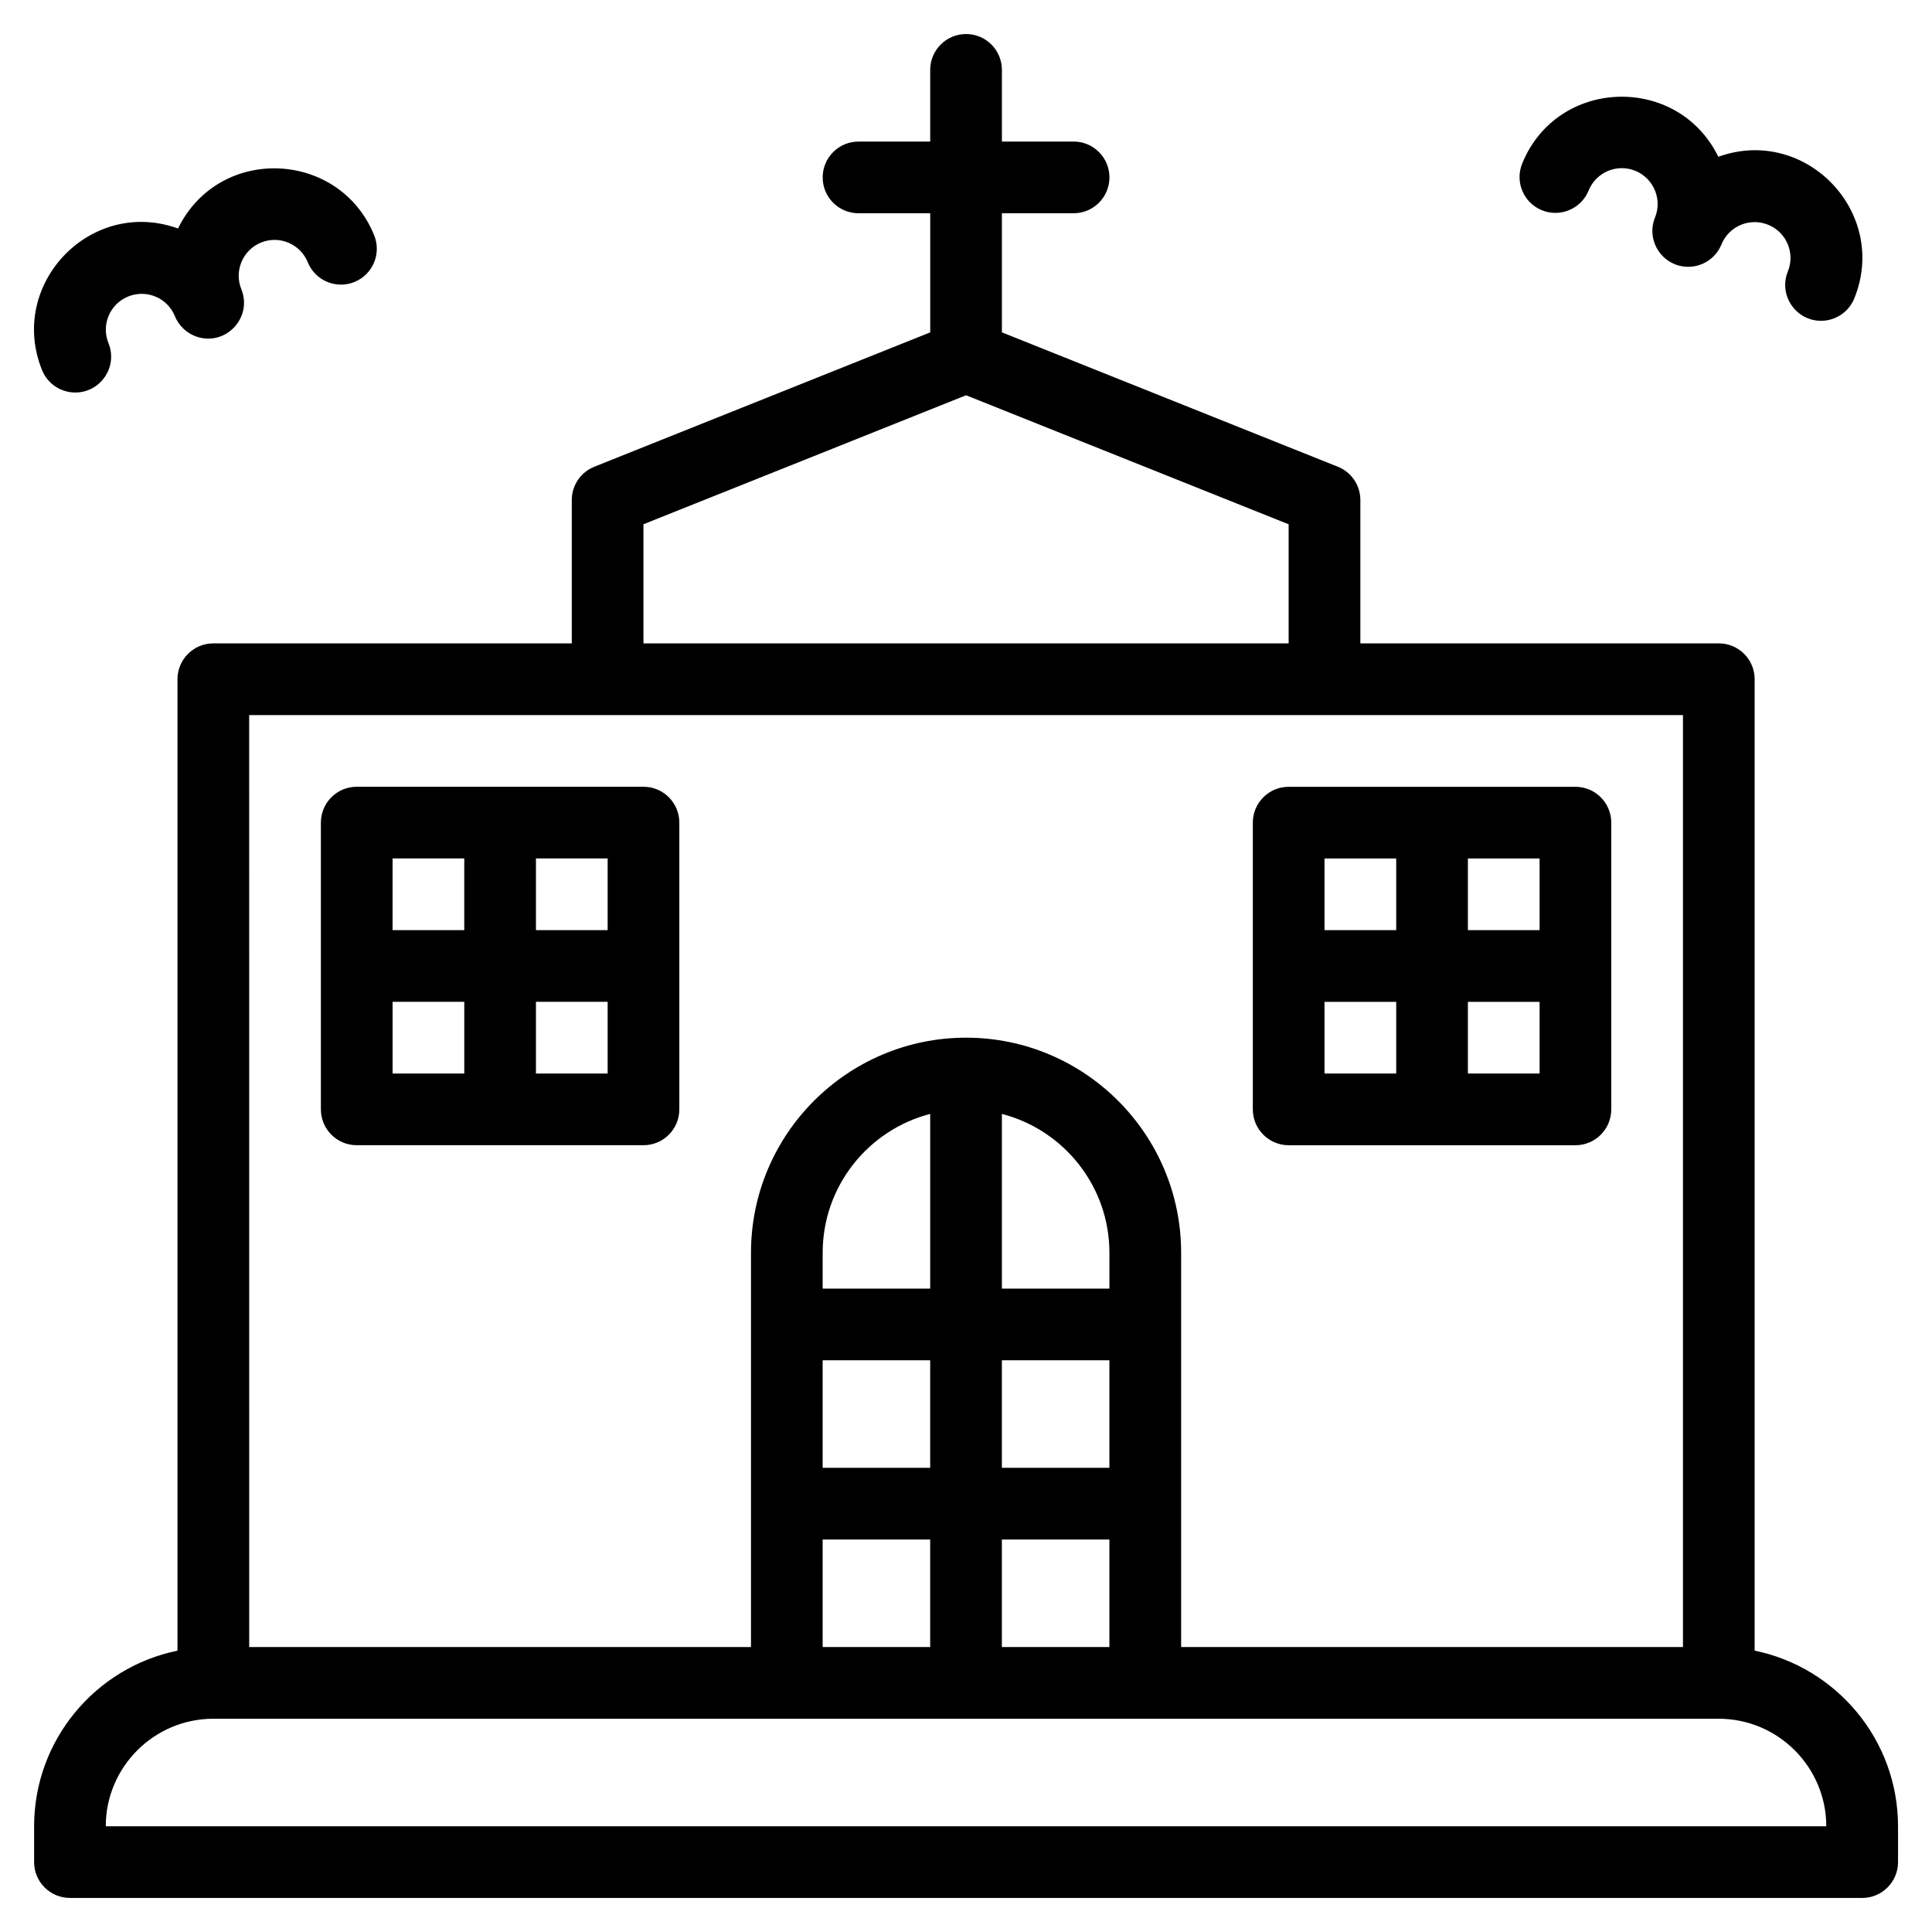 <?xml version="1.0" encoding="UTF-8"?>
<!-- Uploaded to: SVG Repo, www.svgrepo.com, Generator: SVG Repo Mixer Tools -->
<svg fill="#000000" width="800px" height="800px" version="1.1" viewBox="144 144 512 512" xmlns="http://www.w3.org/2000/svg">
 <g>
  <path d="m485.51 447.5h75.992c5.246 0 9.5-4.254 9.5-9.5v-75.992c0-5.246-4.254-9.5-9.5-9.5h-75.992c-5.246 0-9.5 4.254-9.5 9.5v75.992c0.004 5.246 4.258 9.5 9.5 9.5zm9.5-38h19v19h-19zm37.996 19v-19h19v19zm19-37.996h-19v-19h19zm-37.996-19v19h-19v-19z"/>
  <path d="m314.53 352.5h-75.992c-5.246 0-9.5 4.254-9.5 9.5v75.992c0 5.246 4.254 9.5 9.5 9.5h75.992c5.246 0 9.5-4.254 9.5-9.5v-75.992c0-5.246-4.254-9.5-9.5-9.5zm-9.496 37.996h-19v-19h19zm-38-19v19h-19v-19zm-18.996 37.996h19v19h-19zm37.996 19v-19h19v19z"/>
  <path d="m609 581.44v-257.44c0-5.246-4.254-9.5-9.5-9.5h-94.992v-37.996c0-3.883-2.363-7.379-5.973-8.82l-89.02-35.609v-31.562h19c5.246 0 9.5-4.254 9.5-9.5s-4.254-9.5-9.5-9.5h-19v-18.996c0-5.246-4.254-9.5-9.5-9.5-5.246 0-9.5 4.254-9.5 9.5v19h-18.996c-5.246 0-9.5 4.254-9.5 9.5 0 5.246 4.254 9.5 9.5 9.5h19v31.566l-89.02 35.609c-3.606 1.441-5.973 4.938-5.973 8.82v37.996l-94.992-0.008c-5.246 0-9.5 4.254-9.5 9.5v257.44c-21.652 4.426-37.996 23.621-37.996 46.562v9.473c0 5.246 4.254 9.5 9.5 9.5h474.96c5.246 0 9.5-4.254 9.5-9.5v-9.473c0-22.941-16.344-42.137-37.996-46.562zm-294.48-298.5 85.492-34.195 85.492 34.195v31.566h-170.98zm-104.49 50.562h284.98 94.992v246.98h-132.99v-104.49c0-31.426-25.566-56.996-56.996-56.996-31.426 0-56.996 25.566-56.996 56.996v104.49h-132.98zm151.98 246.98v-28.496h28.496v28.496zm75.996-104.49v9.5h-28.496v-46.293c16.367 4.227 28.496 19.121 28.496 36.793zm-75.996 28.496h28.496v28.496h-28.496zm47.496 0h28.496v28.496h-28.496zm-18.996-18.996h-28.496v-9.5c0-17.672 12.129-32.566 28.496-36.793zm18.996 66.492h28.496v28.496h-28.496zm-237.48 75.996c0.012-15.715 12.805-28.496 28.523-28.496h398.91c15.719 0 28.512 12.781 28.523 28.496z"/>
  <path d="m552.62 199.72c4.863 1.973 10.402-0.367 12.375-5.227 1.977-4.863 7.508-7.203 12.375-5.227 4.852 1.973 7.195 7.523 5.227 12.375-2.445 6.019 1.781 12.715 8.309 13.051 4.078 0.211 7.785-2.195 9.293-5.902 1.977-4.863 7.508-7.203 12.375-5.227 4.863 1.977 7.203 7.508 5.227 12.375-2.551 6.273 2.106 13.078 8.797 13.078 3.75 0 7.305-2.238 8.805-5.926 9.234-22.738-12.902-45.871-36.027-37.543-10.742-21.977-42.715-21.023-51.98 1.801-1.973 4.859 0.367 10.398 5.227 12.371z"/>
  <path d="m163.95 248.02c6.684 0 11.348-6.797 8.797-13.074-1.977-4.863 0.363-10.398 5.227-12.375 4.867-1.973 10.398 0.359 12.375 5.227 1.02 2.512 3.188 4.633 6.016 5.504 7.68 2.359 14.582-5.285 11.59-12.652-1.969-4.852 0.371-10.406 5.227-12.375 4.863-1.973 10.398 0.363 12.375 5.227 1.973 4.859 7.516 7.203 12.375 5.227 4.859-1.973 7.199-7.512 5.227-12.375-9.176-22.594-41.098-24.059-51.984-1.801-23.215-8.367-45.234 14.871-36.027 37.539 1.5 3.691 5.055 5.93 8.805 5.93z"/>
 </g>
</svg>
